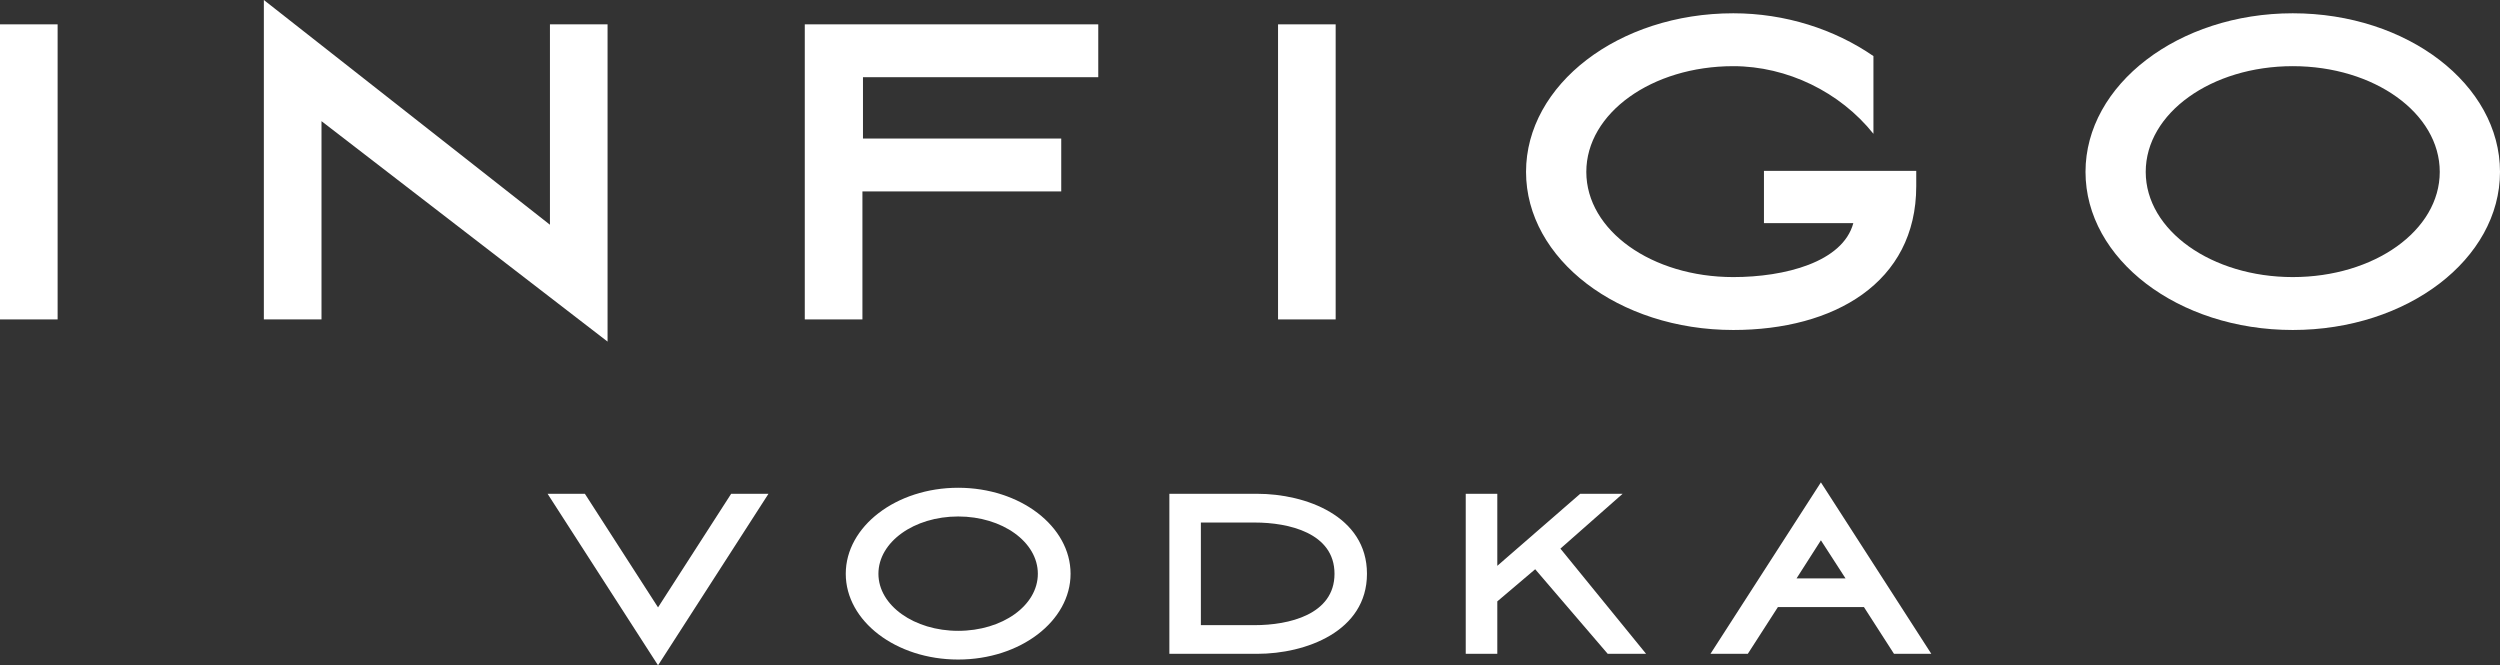 <?xml version="1.0" encoding="UTF-8"?>
<svg id="Laag_2" data-name="Laag 2" xmlns="http://www.w3.org/2000/svg" viewBox="0 0 865.64 230.36">
  <rect x="0" y="0" width="865.64" height="230.36" fill="#333333" stroke="none"/>
  <defs>
    <style>
      .cls-1 {
        fill: #fff;
        stroke-width: 0px;
      }
    </style>
  </defs>
  <g id="Layer_1" data-name="Layer 1">
    <g>
      <g>
        <path class="cls-1" d="m0,110.6V8.43h19.95v102.17H0Z"/>
        <path class="cls-1" d="m91.36,110.6V0l99.06,77.82V8.43h19.95v109.85L111.32,41.95v68.65h-19.96Z"/>
        <path class="cls-1" d="m278.67,8.43h101.61v18.3h-81.47v21.24h68.65v18.31h-68.84v44.32h-19.96V8.43Z"/>
        <path class="cls-1" d="m442.53,110.6V8.43h19.95v102.17h-19.95Z"/>
        <path class="cls-1" d="m663.51,64.47c0,33.49-28.55,49.79-63.35,49.79-39.72,0-71.76-24.54-71.76-54.75s32.04-54.91,71.76-54.91c17.94,0,34.98,5.48,48.53,14.82v26.91c-11.54-14.46-29.86-23.42-48.53-23.42-28.18,0-50.89,16.28-50.89,36.6s22.71,36.43,50.89,36.43c17.76,0,37.91-5.13,41.56-18.67h-30.94v-18.11h52.73v5.31Z"/>
        <path class="cls-1" d="m793.88,4.6c39.73,0,71.76,24.71,71.76,54.91s-32.04,54.75-71.76,54.75-71.76-24.54-71.76-54.75,32.22-54.91,71.76-54.91Zm0,91.34c28.19,0,50.9-16.1,50.9-36.43s-22.71-36.6-50.9-36.6-50.91,16.28-50.91,36.6,22.91,36.43,50.91,36.43Z"/>
      </g>
      <g>
        <path class="cls-1" d="m227.85,210.31l25.31-39.32h12.92l-38.23,59.38-38.24-59.38h12.92l25.32,39.32Z"/>
        <path class="cls-1" d="m331.77,168.89c21.53,0,38.92,13.41,38.92,29.78s-17.39,29.7-38.92,29.7-38.92-13.3-38.92-29.7,17.47-29.78,38.92-29.78Zm0,49.54c15.28,0,27.59-8.73,27.59-19.76s-12.31-19.84-27.59-19.84-27.61,8.84-27.61,19.84,12.42,19.76,27.61,19.76Z"/>
        <path class="cls-1" d="m404.9,226.39v-55.41h30.47c16.6,0,37.95,7.64,37.95,27.69s-21.34,27.72-37.95,27.72h-30.47Zm10.91-9.93h18.68c11.61,0,27.59-3.57,27.59-17.78s-15.98-17.75-27.59-17.75h-18.68v35.53Z"/>
        <path class="cls-1" d="m518.45,226.39h-10.93v-55.41h10.93v24.94l28.7-24.94h14.69l-21.54,18.98,29.67,36.43h-13.29l-25.11-29.29-13.12,11.13v18.16Z"/>
        <path class="cls-1" d="m645.4,210.2h-29.79l-10.42,16.19h-12.93l38.24-59.37,38.23,59.37h-12.92l-10.41-16.19Zm-23.34-9.92h16.97l-8.53-13.2-8.44,13.2Z"/>
      </g>
    </g>
  </g>
</svg>